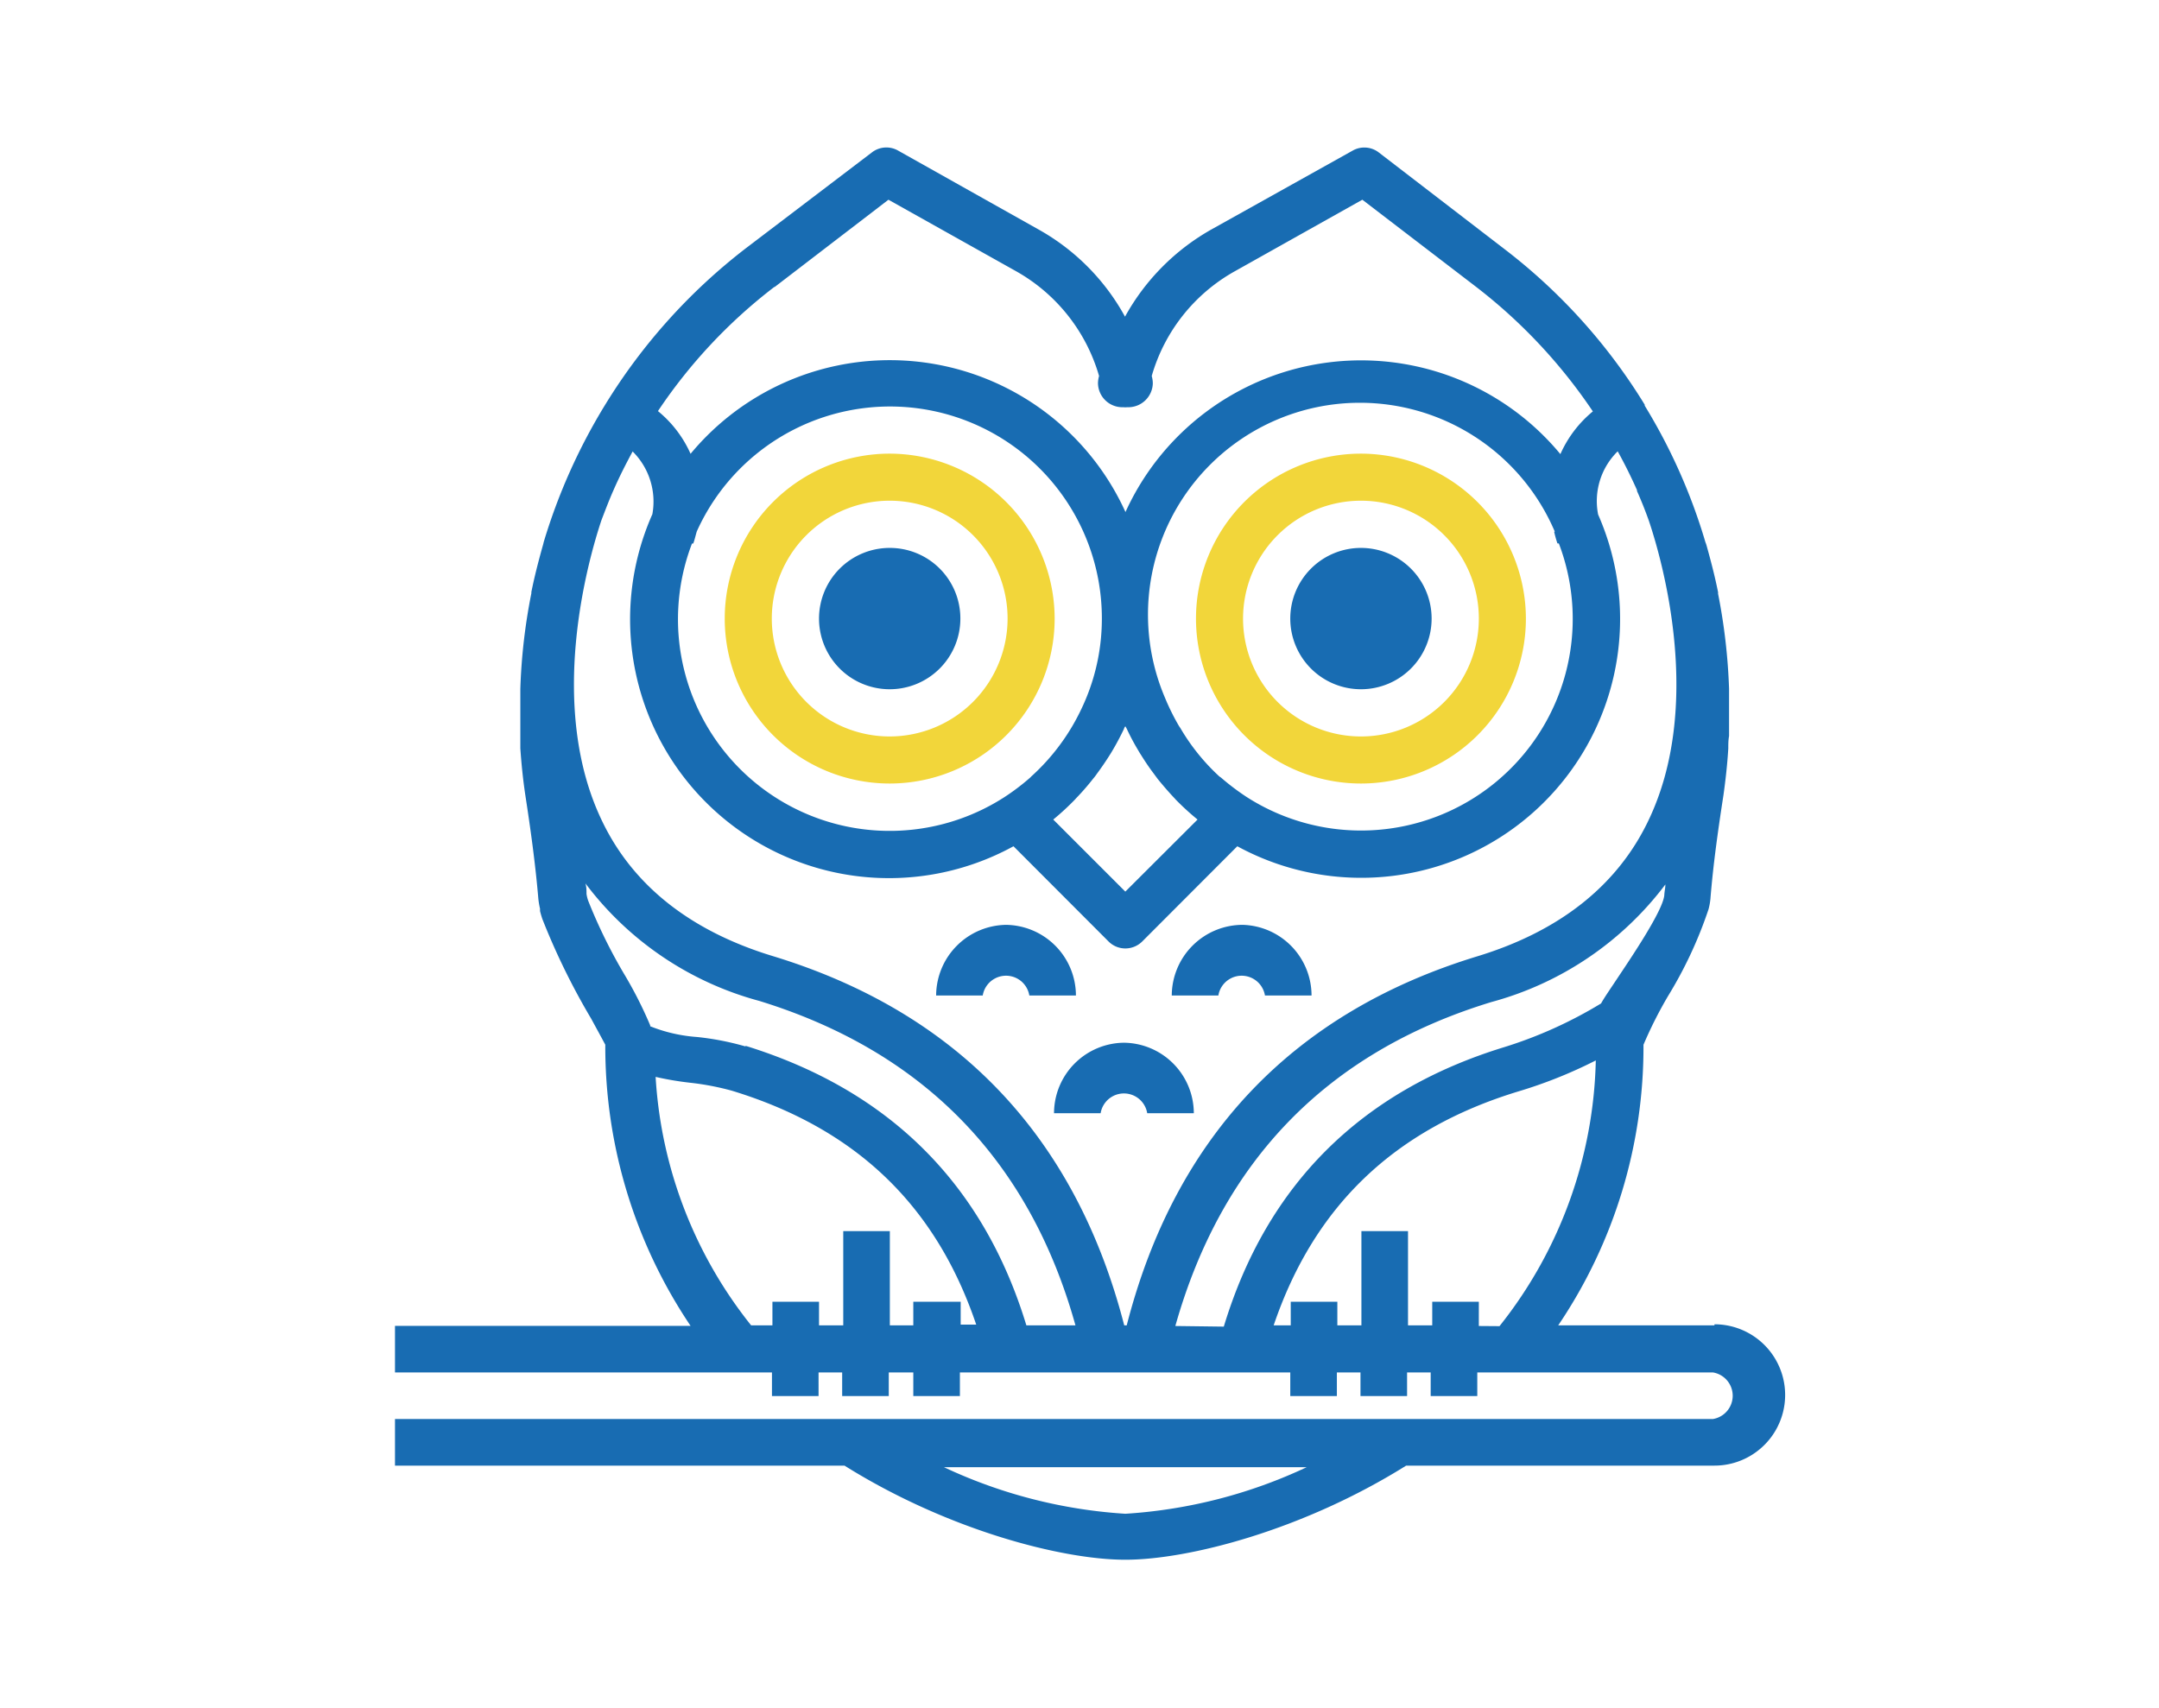 <?xml version="1.0" encoding="UTF-8"?> <svg xmlns="http://www.w3.org/2000/svg" viewBox="0 0 139 110"><defs><style>.cls-1{fill:#186cb2;}.cls-2{fill:none;}.cls-3{fill:#f2d63a;}</style></defs><g id="Calque_2" data-name="Calque 2"><g id="Calque_1-2" data-name="Calque 1"><path class="cls-1" d="M92.17,39.84a4.55,4.55,0,1,1-4.55-4.56,4.55,4.55,0,0,1,4.55,4.56Zm-30.34,0a4.55,4.55,0,1,1-4.54-4.56,4.54,4.54,0,0,1,4.54,4.56Zm48.55,45.5H100.32a32,32,0,0,0,5.49-18.07,27,27,0,0,1,1.59-3.15A27.12,27.12,0,0,0,110,58.54s0,0,0,0a4.2,4.2,0,0,0,.12-.66c.18-2.26.51-4.55.84-6.69.14-1,.25-2,.31-3,0-.27,0-.53.05-.8,0-.77,0-1.56,0-2.34,0-.23,0-.46,0-.69a38,38,0,0,0-.71-6.14.3.3,0,0,0,0-.1c-.2-1-.46-2-.74-3a1.59,1.59,0,0,0-.07-.2,36.7,36.7,0,0,0-3.91-8.8l0-.06h0a36.82,36.82,0,0,0-9-10L88.76,9.81a1.52,1.52,0,0,0-1.66-.12L78,14.77a14.46,14.46,0,0,0-5.57,5.62,14.28,14.28,0,0,0-5.56-5.61L57.81,9.69a1.52,1.52,0,0,0-1.67.12L48,16a37.3,37.3,0,0,0-9,10h0s0,0,0,0A37.52,37.52,0,0,0,35,34.92a1.94,1.94,0,0,1-.05.2c-.28,1-.54,2-.74,3l0,.08a37.38,37.38,0,0,0-.71,6.16c0,.23,0,.46,0,.7,0,.77,0,1.55,0,2.33,0,.26,0,.53,0,.8.07,1,.17,2,.32,3,.33,2.14.65,4.43.84,6.69a5.37,5.37,0,0,0,.11.64,1.13,1.13,0,0,0,0,.15q.06.24.15.51a44.59,44.59,0,0,0,3.14,6.41c.32.59.7,1.28.91,1.68a32.2,32.2,0,0,0,5.49,18.1H25.43v3H49.7v1.52h3V88.37h1.52v1.52h3V88.37H58.8v1.52h3V88.37H83.07v1.52h3V88.37h1.52v1.52h3V88.37h1.52v1.52h3V88.37h15.17a1.52,1.52,0,0,1,0,3H25.43v3H54.37c6.63,4.15,14,6.06,18.08,6.06s11.45-1.91,18.08-6.06h19.85a4.55,4.55,0,0,0,0-9.1Zm-38,0C69.25,73.2,61.66,65.2,49.78,61.57c-5.28-1.6-9-4.52-11-8.67-3.6-7.42-.92-16.82-.06-19.4.25-.65.49-1.29.77-1.92l0,0c.37-.85.79-1.68,1.24-2.51A4.54,4.54,0,0,1,42,33.11,16.67,16.67,0,0,0,65.25,54.49l6.13,6.14a1.53,1.53,0,0,0,1.07.44,1.55,1.55,0,0,0,1.08-.44l6.13-6.14a16.67,16.67,0,0,0,23.23-21.36,4.49,4.49,0,0,1,1.26-4.07c.45.81.86,1.64,1.24,2.49a.11.11,0,0,1,0,.06c.28.63.54,1.28.77,1.93.88,2.62,3.53,11.94-.06,19.35-2,4.15-5.71,7.08-11,8.69C83.24,65.2,75.65,73.2,72.54,85.34ZM44.63,35c.1-.26.15-.52.23-.78a13.64,13.64,0,0,1,26.08,5.63,13.45,13.45,0,0,1-1,5.08h0a14.66,14.66,0,0,1-.9,1.82l-.09.15A13.72,13.72,0,0,1,66.39,50a.76.76,0,0,1-.09.09,14.39,14.39,0,0,1-1.64,1.24h0A13.63,13.63,0,0,1,44.55,35Zm55.43-.76a7,7,0,0,0,.21.75l.09,0A13.63,13.63,0,0,1,80.25,51.31h0a15.54,15.54,0,0,1-1.65-1.25L78.51,50A13.46,13.46,0,0,1,76,46.89l-.1-.15a14.66,14.66,0,0,1-.9-1.82h0a13.64,13.64,0,0,1,25.1-10.69ZM69.2,51.49l.09-.1a15.71,15.71,0,0,0,1.08-1.24,3.85,3.85,0,0,0,.26-.34c.28-.38.55-.77.8-1.17.08-.12.15-.24.22-.36.26-.44.5-.9.72-1.36,0-.06.06-.11.08-.16l.09.16a14.75,14.75,0,0,0,.72,1.36c.07.12.14.24.22.36.25.4.51.79.8,1.17l.25.34c.35.43.71.85,1.09,1.25l.08.09a17,17,0,0,0,1.4,1.28l-4.65,4.64-4.64-4.64a16.86,16.86,0,0,0,1.39-1.28Zm-19.34-33,7.34-5.63,8.21,4.6a11.34,11.34,0,0,1,5.35,6.75,1.79,1.79,0,0,0-.07.47,1.57,1.57,0,0,0,1.64,1.54,1,1,0,0,0,.24,0,1.58,1.58,0,0,0,1.65-1.54,1.79,1.79,0,0,0-.07-.47,11.3,11.3,0,0,1,5.36-6.75l8.2-4.6,7.35,5.63a34.15,34.15,0,0,1,7.49,8,7.49,7.49,0,0,0-2.09,2.75,16.66,16.66,0,0,0-28,3.73,16.66,16.66,0,0,0-28-3.75,7.47,7.47,0,0,0-2.1-2.75,33.52,33.52,0,0,1,7.5-8ZM58.8,83.82v1.52H57.29V79.27h-3v6.07H52.73V83.82h-3v1.52H48.36a28.28,28.28,0,0,1-6.15-16,20,20,0,0,0,2.25.38,17.11,17.11,0,0,1,2.66.51c8,2.44,13.14,7.4,15.73,15.06h-1V83.82ZM48,67.38a17.8,17.8,0,0,0-3.14-.61,10,10,0,0,1-3-.69l0-.06a26.56,26.56,0,0,0-1.71-3.36A33.69,33.69,0,0,1,37.87,58a2.35,2.35,0,0,1-.11-.44c0-.23,0-.45-.07-.68a20.74,20.74,0,0,0,11.2,7.57C59.44,67.7,66.28,74.71,69.24,85.34H66.08c-2.77-9.11-8.84-15.14-18.08-18Zm27.67,18c3-10.63,9.79-17.64,20.35-20.86a20.82,20.82,0,0,0,11.2-7.57c0,.23-.06.45-.07.69-.09,1-2.12,4-3,5.32-.51.77-.86,1.27-1.07,1.65a27.91,27.91,0,0,1-6.22,2.81c-9.22,2.82-15.3,8.85-18.07,18Zm19.54,0V83.82h-3v1.52H90.65V79.27h-3v6.07H86.1V83.82h-3v1.52H82c2.6-7.66,7.74-12.62,15.74-15.06a29.88,29.88,0,0,0,5-2,28.45,28.45,0,0,1-6.2,17.11ZM72.45,97.47a32.16,32.16,0,0,1-11.68-3H84.13a32.11,32.11,0,0,1-11.68,3ZM80,59.55a4.57,4.57,0,0,0-4.56,4.55h3a1.52,1.52,0,0,1,3,0h3A4.56,4.56,0,0,0,80,59.55Zm-7.59,7.59a4.55,4.55,0,0,0-4.55,4.54h3a1.52,1.52,0,0,1,3,0h3a4.55,4.55,0,0,0-4.55-4.54Zm-7.58-7.59a4.57,4.57,0,0,0-4.56,4.55h3a1.52,1.52,0,0,1,3,0h3a4.56,4.56,0,0,0-4.55-4.55Z"></path><rect class="cls-2" width="139" height="110"></rect><path class="cls-3" d="M87.62,29.21A10.62,10.62,0,1,0,98.24,39.84,10.64,10.64,0,0,0,87.62,29.21Zm0,18.21a7.59,7.59,0,1,1,7.59-7.58A7.59,7.59,0,0,1,87.62,47.42Z"></path><path class="cls-3" d="M57.29,29.21A10.62,10.62,0,1,0,67.9,39.84,10.64,10.64,0,0,0,57.29,29.21Zm0,18.21a7.59,7.59,0,1,1,7.58-7.58A7.6,7.6,0,0,1,57.29,47.42Z"></path></g></g></svg> 